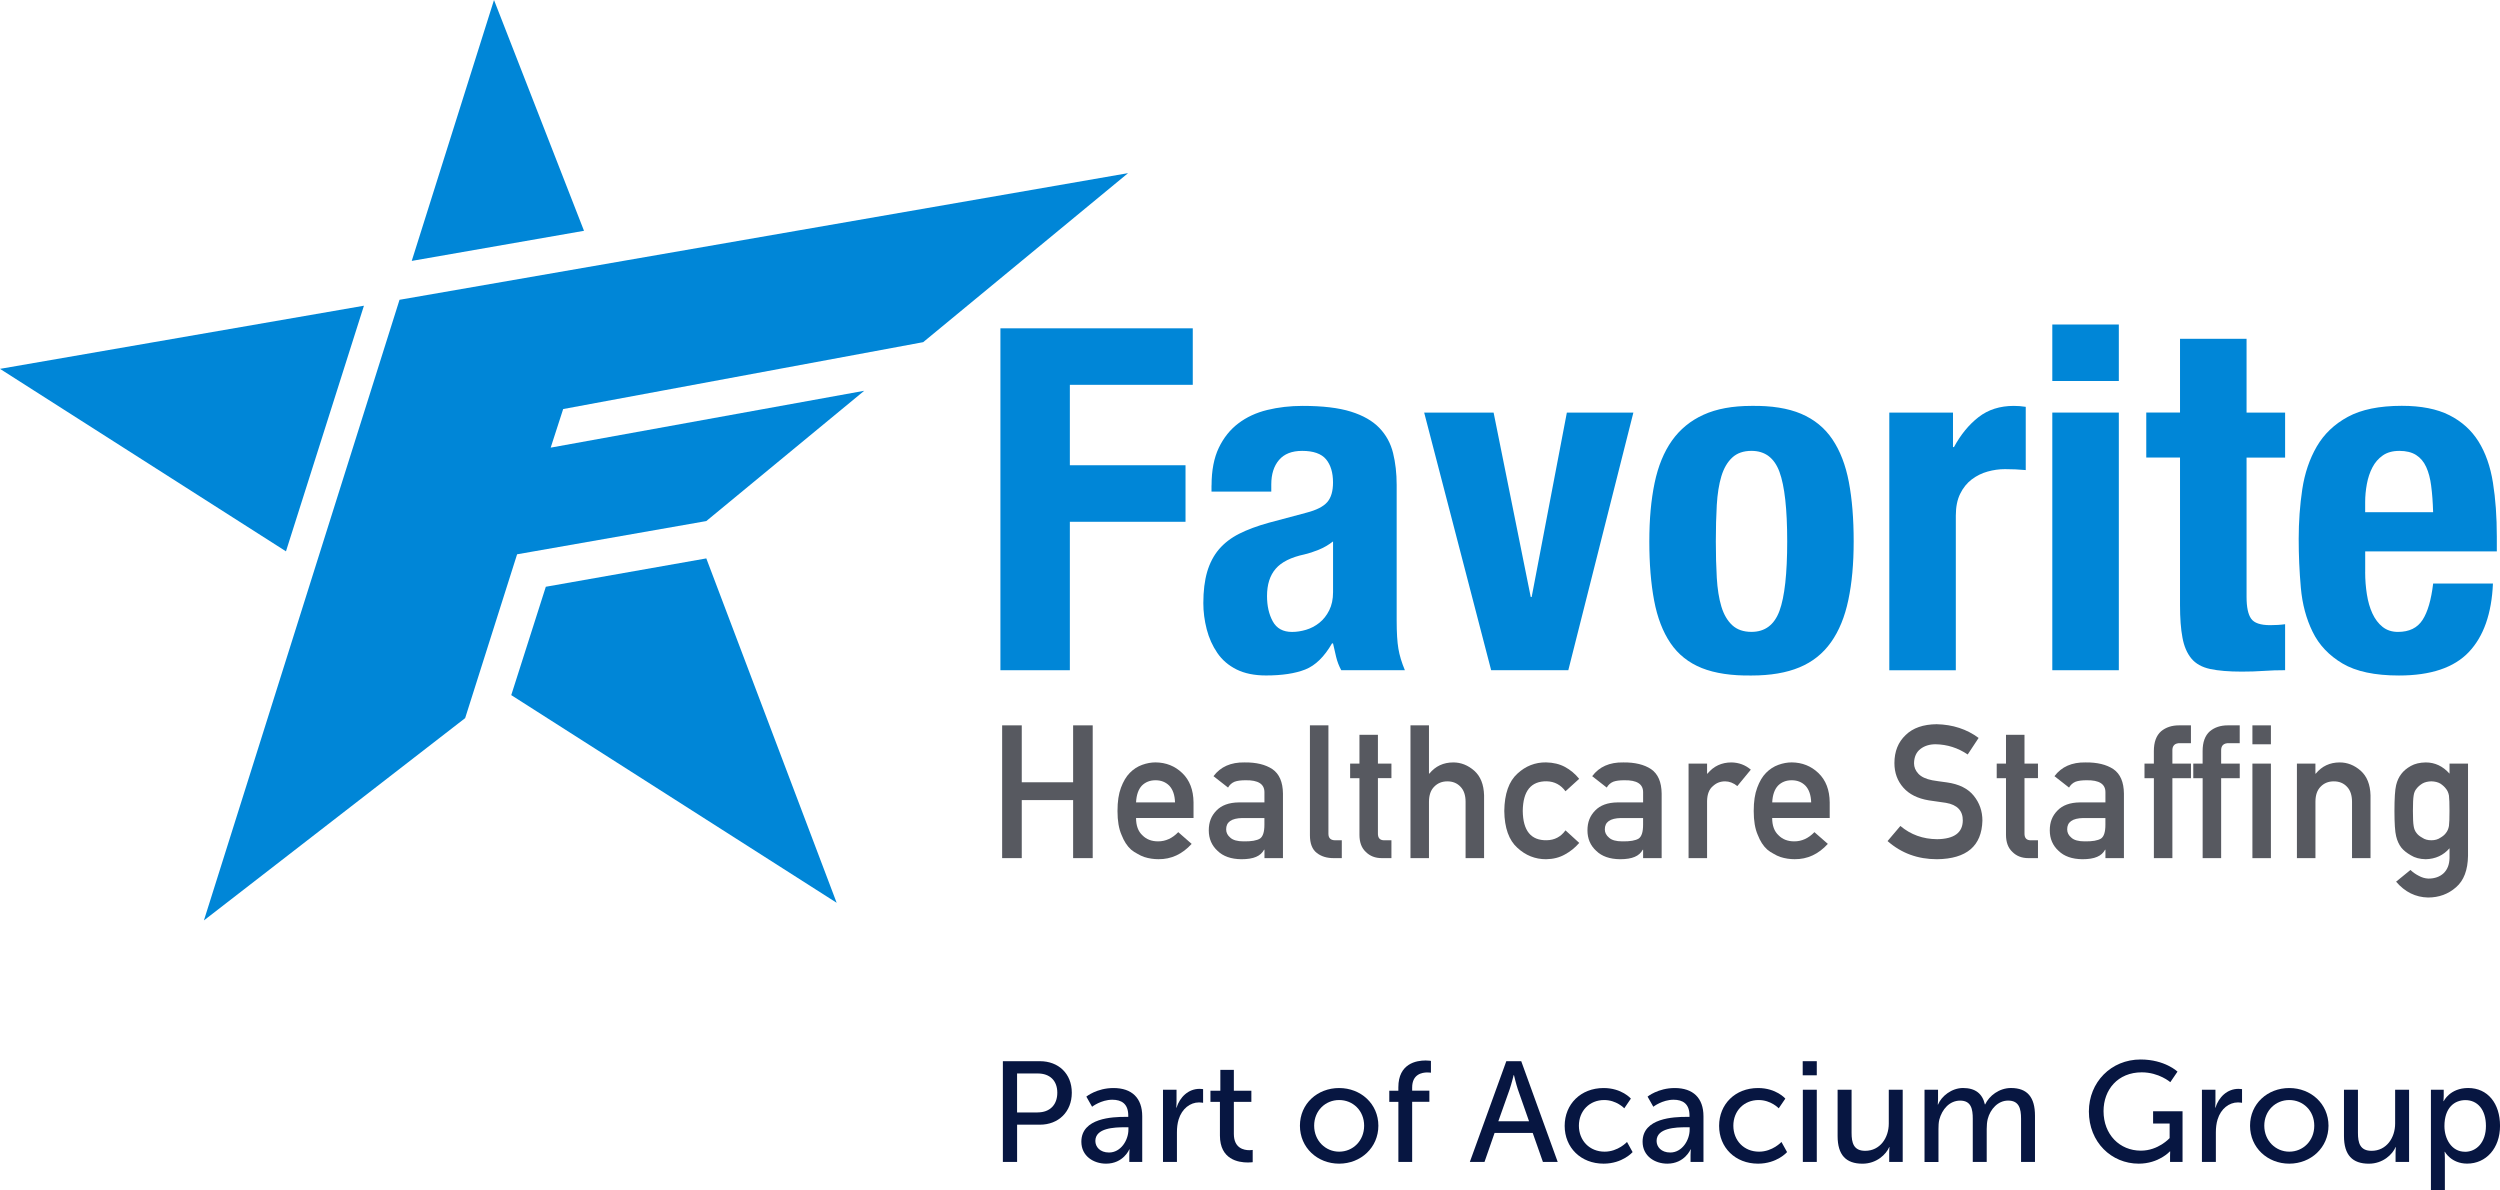 <svg width="168" height="80" viewBox="0 0 168 80" fill="none" xmlns="http://www.w3.org/2000/svg">
<g clip-path="url(#clip0_549_4899)">
<path d="M67.393 71.312H69.883C71.128 71.312 72.025 72.146 72.025 73.431C72.025 74.717 71.128 75.579 69.883 75.579H68.349V78.082H67.393V71.312ZM69.729 74.754C70.549 74.754 71.051 74.246 71.051 73.431C71.051 72.617 70.549 72.137 69.738 72.137H68.347V74.756H69.727L69.729 74.754Z" fill="#071641"/>
<path d="M75.607 75.052H75.819V74.966C75.819 74.171 75.365 73.902 74.748 73.902C73.994 73.902 73.388 74.373 73.388 74.373L73.002 73.692C73.002 73.692 73.707 73.116 74.827 73.116C76.063 73.116 76.758 73.788 76.758 75.014V78.082H75.889V77.622C75.889 77.401 75.909 77.239 75.909 77.239H75.889C75.889 77.239 75.493 78.198 74.327 78.198C73.487 78.198 72.667 77.69 72.667 76.722C72.667 75.122 74.79 75.054 75.612 75.054L75.607 75.052ZM74.527 77.449C75.318 77.449 75.83 76.624 75.83 75.906V75.752H75.587C74.882 75.752 73.608 75.8 73.608 76.672C73.608 77.066 73.917 77.449 74.525 77.449H74.527Z" fill="#071641"/>
<path d="M78.155 73.23H79.063V74.073C79.063 74.274 79.043 74.436 79.043 74.436H79.063C79.286 73.727 79.854 73.171 80.608 73.171C80.734 73.171 80.848 73.191 80.848 73.191V74.11C80.848 74.11 80.723 74.082 80.577 74.082C79.978 74.082 79.429 74.504 79.206 75.222C79.12 75.501 79.09 75.798 79.09 76.096V78.08H78.153V73.228L78.155 73.23Z" fill="#071641"/>
<path d="M81.979 74.044H81.342V73.296H82.007V71.897H82.915V73.296H84.092V74.044H82.915V76.201C82.915 77.169 83.601 77.293 83.958 77.293C84.092 77.293 84.181 77.274 84.181 77.274V78.099C84.181 78.099 84.046 78.119 83.852 78.119C83.224 78.119 81.979 77.926 81.979 76.306V74.044Z" fill="#071641"/>
<path d="M89.99 73.116C91.447 73.116 92.626 74.18 92.626 75.647C92.626 77.114 91.45 78.198 89.99 78.198C88.531 78.198 87.355 77.125 87.355 75.647C87.355 74.169 88.531 73.116 89.99 73.116ZM89.99 77.392C90.916 77.392 91.67 76.663 91.67 75.647C91.67 74.631 90.916 73.922 89.99 73.922C89.065 73.922 88.311 74.64 88.311 75.647C88.311 76.654 89.074 77.392 89.99 77.392Z" fill="#071641"/>
<path d="M93.969 74.045H93.36V73.296H93.969V73.066C93.969 71.466 95.185 71.264 95.802 71.264C96.014 71.264 96.159 71.293 96.159 71.293V72.087C96.159 72.087 96.062 72.068 95.919 72.068C95.562 72.068 94.897 72.184 94.897 73.084V73.294H96.054V74.043H94.897V78.08H93.971V74.043L93.969 74.045Z" fill="#071641"/>
<path d="M103.003 76.135H100.435L99.759 78.082H98.773L101.224 71.312H102.227L104.678 78.082H103.684L102.999 76.135H103.003ZM101.72 72.243C101.72 72.243 101.566 72.856 101.449 73.201L100.687 75.349H102.752L101.998 73.201C101.881 72.856 101.738 72.243 101.738 72.243H101.718H101.72Z" fill="#071641"/>
<path d="M107.762 73.116C108.987 73.116 109.595 73.826 109.595 73.826L109.152 74.478C109.152 74.478 108.632 73.922 107.801 73.922C106.816 73.922 106.102 74.651 106.102 75.647C106.102 76.643 106.816 77.392 107.83 77.392C108.738 77.392 109.335 76.74 109.335 76.74L109.712 77.421C109.712 77.421 109.036 78.198 107.762 78.198C106.228 78.198 105.146 77.114 105.146 75.658C105.146 74.202 106.225 73.116 107.762 73.116Z" fill="#071641"/>
<path d="M113.322 75.052H113.534V74.966C113.534 74.171 113.08 73.902 112.463 73.902C111.709 73.902 111.103 74.373 111.103 74.373L110.717 73.692C110.717 73.692 111.423 73.116 112.542 73.116C113.779 73.116 114.473 73.788 114.473 75.014V78.082H113.605V77.622C113.605 77.401 113.624 77.239 113.624 77.239H113.605C113.605 77.239 113.208 78.198 112.042 78.198C111.202 78.198 110.382 77.69 110.382 76.722C110.382 75.122 112.505 75.054 113.327 75.054L113.322 75.052ZM112.243 77.449C113.034 77.449 113.545 76.624 113.545 75.906V75.752H113.303C112.597 75.752 111.323 75.8 111.323 76.672C111.323 77.066 111.632 77.449 112.24 77.449H112.243Z" fill="#071641"/>
<path d="M118.141 73.116C119.366 73.116 119.974 73.826 119.974 73.826L119.531 74.478C119.531 74.478 119.009 73.922 118.18 73.922C117.195 73.922 116.481 74.651 116.481 75.647C116.481 76.643 117.195 77.392 118.209 77.392C119.117 77.392 119.714 76.74 119.714 76.74L120.091 77.421C120.091 77.421 119.415 78.198 118.141 78.198C116.607 78.198 115.524 77.114 115.524 75.658C115.524 74.202 116.604 73.116 118.141 73.116Z" fill="#071641"/>
<path d="M121.142 71.312H122.088V72.26H121.142V71.312ZM121.151 73.23H122.088V78.082H121.151V73.23Z" fill="#071641"/>
<path d="M123.489 73.23H124.426V76.127C124.426 76.799 124.561 77.335 125.343 77.335C126.337 77.335 126.926 76.464 126.926 75.505V73.232H127.862V78.084H126.954V77.442C126.954 77.241 126.974 77.088 126.974 77.088H126.954C126.751 77.567 126.114 78.2 125.158 78.2C124.058 78.2 123.487 77.624 123.487 76.339V73.232L123.489 73.23Z" fill="#071641"/>
<path d="M129.328 73.23H130.236V73.871C130.236 74.064 130.216 74.226 130.216 74.226H130.236C130.468 73.661 131.153 73.114 131.916 73.114C132.736 73.114 133.218 73.488 133.384 74.217H133.403C133.674 73.633 134.349 73.114 135.14 73.114C136.24 73.114 136.751 73.738 136.751 74.975V78.082H135.815V75.176C135.815 74.495 135.68 73.959 134.946 73.959C134.261 73.959 133.749 74.535 133.575 75.196C133.527 75.397 133.507 75.618 133.507 75.868V78.084H132.57V75.178C132.57 74.546 132.473 73.961 131.722 73.961C131.008 73.961 130.505 74.546 130.322 75.237C130.274 75.43 130.265 75.649 130.265 75.87V78.086H129.328V73.234V73.23Z" fill="#071641"/>
<path d="M143.848 71.198C145.479 71.198 146.328 72.013 146.328 72.013L145.845 72.722C145.845 72.722 145.083 72.061 143.925 72.061C142.323 72.061 141.358 73.221 141.358 74.668C141.358 76.24 142.44 77.324 143.868 77.324C145.045 77.324 145.799 76.481 145.799 76.481V75.503H144.688V74.677H146.667V78.082H145.828V77.659C145.828 77.515 145.836 77.373 145.836 77.373H145.817C145.817 77.373 145.074 78.198 143.723 78.198C141.889 78.198 140.373 76.759 140.373 74.688C140.373 72.733 141.858 71.198 143.848 71.198Z" fill="#071641"/>
<path d="M147.97 73.23H148.878V74.073C148.878 74.274 148.858 74.436 148.858 74.436H148.878C149.1 73.727 149.669 73.171 150.423 73.171C150.548 73.171 150.665 73.191 150.665 73.191V74.11C150.665 74.11 150.54 74.082 150.394 74.082C149.797 74.082 149.246 74.504 149.023 75.222C148.937 75.501 148.906 75.798 148.906 76.096V78.08H147.97V73.228V73.23Z" fill="#071641"/>
<path d="M153.839 73.116C155.296 73.116 156.475 74.18 156.475 75.647C156.475 77.114 155.298 78.198 153.839 78.198C152.38 78.198 151.203 77.125 151.203 75.647C151.203 74.169 152.38 73.116 153.839 73.116ZM153.839 77.392C154.765 77.392 155.519 76.663 155.519 75.647C155.519 74.631 154.765 73.922 153.839 73.922C152.913 73.922 152.16 74.64 152.16 75.647C152.16 76.654 152.922 77.392 153.839 77.392Z" fill="#071641"/>
<path d="M157.517 73.23H158.454V76.127C158.454 76.799 158.589 77.335 159.371 77.335C160.365 77.335 160.953 76.464 160.953 75.505V73.232H161.89V78.084H160.982V77.442C160.982 77.241 161.002 77.088 161.002 77.088H160.982C160.779 77.567 160.142 78.2 159.186 78.2C158.086 78.2 157.515 77.624 157.515 76.339V73.232L157.517 73.23Z" fill="#071641"/>
<path d="M163.358 73.23H164.218V73.641C164.218 73.834 164.198 73.996 164.198 73.996H164.218C164.218 73.996 164.632 73.114 165.86 73.114C167.174 73.114 168.002 74.149 168.002 75.656C168.002 77.162 167.066 78.195 165.792 78.195C164.72 78.195 164.295 77.401 164.295 77.401H164.275C164.275 77.401 164.295 77.574 164.295 77.823V80H163.358V73.23ZM165.646 77.401C166.418 77.401 167.055 76.768 167.055 75.665C167.055 74.561 166.486 73.928 165.675 73.928C164.941 73.928 164.266 74.436 164.266 75.673C164.266 76.536 164.749 77.398 165.646 77.398V77.401Z" fill="#071641"/>
<path d="M80.154 22.063V25.86H71.894V31.265H79.667V35.064H71.894V45.039H67.228V22.063H80.154Z" fill="#0086D7"/>
<path d="M81.417 32.618C81.417 31.609 81.58 30.768 81.904 30.091C82.228 29.417 82.665 28.868 83.216 28.452C83.766 28.033 84.415 27.731 85.159 27.55C85.904 27.368 86.698 27.276 87.54 27.276C88.878 27.276 89.958 27.405 90.778 27.661C91.597 27.917 92.237 28.283 92.691 28.754C93.145 29.227 93.453 29.789 93.614 30.444C93.775 31.099 93.856 31.812 93.856 32.583V41.691C93.856 42.508 93.894 43.138 93.971 43.589C94.046 44.038 94.192 44.522 94.407 45.037H90.132C89.98 44.761 89.867 44.463 89.79 44.152C89.715 43.843 89.645 43.537 89.579 43.235H89.512C88.994 44.135 88.395 44.719 87.716 44.989C87.035 45.258 86.156 45.391 85.076 45.391C84.3 45.391 83.641 45.258 83.099 44.989C82.559 44.719 82.127 44.351 81.805 43.878C81.481 43.406 81.243 42.873 81.091 42.287C80.939 41.696 80.864 41.111 80.864 40.533C80.864 39.716 80.95 39.016 81.122 38.425C81.296 37.836 81.56 37.33 81.915 36.912C82.272 36.496 82.726 36.145 83.277 35.867C83.828 35.589 84.492 35.342 85.27 35.127L87.798 34.451C88.468 34.278 88.93 34.043 89.191 33.743C89.451 33.444 89.579 33.004 89.579 32.423C89.579 31.76 89.422 31.239 89.109 30.862C88.796 30.488 88.26 30.299 87.504 30.299C86.815 30.299 86.294 30.503 85.948 30.913C85.602 31.32 85.43 31.867 85.43 32.552V33.034H81.413V32.618H81.417ZM88.609 36.947C88.263 37.087 87.95 37.188 87.67 37.253C86.764 37.446 86.114 37.768 85.728 38.219C85.338 38.667 85.144 39.281 85.144 40.053C85.144 40.719 85.272 41.286 85.532 41.759C85.792 42.232 86.222 42.466 86.828 42.466C87.13 42.466 87.443 42.418 87.767 42.322C88.091 42.225 88.386 42.07 88.657 41.855C88.926 41.641 89.149 41.363 89.321 41.019C89.495 40.675 89.581 40.268 89.581 39.795V36.384C89.279 36.62 88.955 36.806 88.609 36.947Z" fill="#0086D7"/>
<path d="M109.763 27.725L105.39 45.039H100.206L95.704 27.725H100.37L102.865 40.117H102.928L105.293 27.725H109.763Z" fill="#0086D7"/>
<path d="M111.189 32.456C111.427 31.318 111.817 30.37 112.355 29.61C112.895 28.848 113.602 28.268 114.475 27.872C115.35 27.473 116.423 27.276 117.7 27.276C119.037 27.254 120.15 27.432 121.036 27.806C121.92 28.183 122.623 28.756 123.141 29.529C123.659 30.3 124.027 31.257 124.243 32.393C124.459 33.529 124.567 34.86 124.567 36.382C124.567 37.904 124.448 39.172 124.21 40.31C123.972 41.449 123.584 42.397 123.044 43.158C122.504 43.92 121.799 44.483 120.924 44.846C120.049 45.212 118.976 45.394 117.702 45.394C116.362 45.413 115.251 45.247 114.365 44.895C113.479 44.54 112.778 43.984 112.26 43.222C111.742 42.46 111.374 41.505 111.158 40.358C110.942 39.211 110.834 37.884 110.834 36.382C110.834 34.88 110.953 33.595 111.189 32.456ZM115.368 38.828C115.412 39.581 115.515 40.222 115.676 40.759C115.837 41.295 116.082 41.711 116.406 42.013C116.73 42.313 117.162 42.462 117.702 42.462C118.608 42.462 119.236 41.989 119.582 41.048C119.928 40.104 120.1 38.547 120.1 36.38C120.1 34.212 119.928 32.658 119.582 31.714C119.236 30.771 118.608 30.298 117.702 30.298C117.162 30.298 116.728 30.449 116.406 30.749C116.082 31.049 115.839 31.467 115.676 32.003C115.515 32.54 115.412 33.183 115.368 33.934C115.324 34.685 115.304 35.502 115.304 36.38C115.304 37.258 115.324 38.077 115.368 38.825" fill="#0086D7"/>
<path d="M131.241 27.725V30.043H131.307C131.761 29.205 132.31 28.535 132.958 28.031C133.606 27.528 134.395 27.276 135.323 27.276C135.453 27.276 135.588 27.28 135.726 27.291C135.867 27.304 136.002 27.32 136.13 27.339V31.589C135.894 31.567 135.66 31.552 135.433 31.541C135.206 31.53 134.975 31.526 134.737 31.526C134.347 31.526 133.959 31.58 133.571 31.688C133.181 31.795 132.826 31.972 132.5 32.217C132.176 32.465 131.916 32.787 131.724 33.183C131.528 33.579 131.431 34.068 131.431 34.648V45.041H126.961V27.727H131.237L131.241 27.725Z" fill="#0086D7"/>
<path d="M142.385 25.603H137.915V21.807H142.385V25.603ZM142.385 45.039H137.915V27.725H142.385V45.039Z" fill="#0086D7"/>
<path d="M150.969 22.77V27.725H153.559V30.75H150.969V40.113C150.969 40.8 151.071 41.288 151.278 41.577C151.483 41.868 151.908 42.011 152.556 42.011C152.728 42.011 152.902 42.006 153.074 41.995C153.246 41.984 153.409 41.969 153.559 41.947V45.037C153.063 45.037 152.583 45.052 152.118 45.085C151.653 45.118 151.163 45.133 150.643 45.133C149.779 45.133 149.072 45.074 148.521 44.956C147.97 44.837 147.549 44.601 147.258 44.248C146.967 43.894 146.766 43.427 146.661 42.847C146.55 42.267 146.497 41.538 146.497 40.658V30.746H144.229V27.72H146.497V22.766H150.967L150.969 22.77Z" fill="#0086D7"/>
<path d="M158.939 38.442C158.939 38.959 158.979 39.456 159.054 39.937C159.131 40.421 159.252 40.85 159.426 41.225C159.6 41.599 159.825 41.901 160.107 42.125C160.39 42.35 160.733 42.464 161.143 42.464C161.899 42.464 162.45 42.195 162.796 41.658C163.142 41.124 163.378 40.307 163.508 39.213H167.526C167.44 41.229 166.902 42.764 165.908 43.815C164.914 44.866 163.347 45.394 161.209 45.394C159.592 45.394 158.327 45.126 157.418 44.588C156.513 44.051 155.84 43.344 155.411 42.464C154.979 41.586 154.714 40.596 154.617 39.502C154.52 38.409 154.472 37.315 154.472 36.22C154.472 35.059 154.553 33.945 154.714 32.872C154.877 31.799 155.201 30.845 155.686 30.006C156.173 29.17 156.867 28.504 157.776 28.012C158.681 27.519 159.891 27.271 161.403 27.271C162.699 27.271 163.764 27.48 164.595 27.9C165.426 28.318 166.08 28.909 166.556 29.669C167.03 30.431 167.354 31.353 167.526 32.436C167.7 33.52 167.786 34.727 167.786 36.058V37.056H158.941V38.44L158.939 38.442ZM163.378 32.666C163.314 32.163 163.202 31.731 163.039 31.379C162.876 31.022 162.649 30.757 162.358 30.573C162.067 30.391 161.694 30.299 161.24 30.299C160.786 30.299 160.414 30.402 160.123 30.606C159.832 30.81 159.598 31.077 159.426 31.41C159.252 31.742 159.131 32.112 159.054 32.52C158.979 32.927 158.939 33.334 158.939 33.743V34.418H163.506C163.486 33.754 163.444 33.168 163.376 32.664" fill="#0086D7"/>
<path d="M72.114 53.766H68.662V57.666H67.344V48.744H68.662V52.569H72.114V48.744H73.43V57.666H72.114V53.766Z" fill="#575960"/>
<path d="M76.343 54.972C76.343 55.483 76.486 55.872 76.773 56.135C77.04 56.404 77.388 56.54 77.822 56.54C78.329 56.54 78.781 56.334 79.178 55.92L80.079 56.709C79.447 57.403 78.704 57.746 77.849 57.738C77.522 57.738 77.205 57.69 76.894 57.591C76.74 57.538 76.588 57.466 76.44 57.377C76.286 57.3 76.14 57.203 76.004 57.09C75.742 56.853 75.528 56.523 75.365 56.098C75.186 55.691 75.096 55.161 75.096 54.506C75.096 53.852 75.173 53.357 75.327 52.938C75.484 52.516 75.682 52.179 75.924 51.936C76.171 51.684 76.449 51.507 76.755 51.397C77.057 51.288 77.355 51.233 77.65 51.233C78.36 51.239 78.957 51.48 79.447 51.949C79.945 52.426 80.196 53.083 80.205 53.919V54.97H76.341L76.343 54.972ZM78.962 53.922C78.946 53.427 78.816 53.052 78.574 52.796C78.333 52.555 78.027 52.433 77.652 52.433C77.278 52.433 76.971 52.555 76.731 52.796C76.495 53.052 76.367 53.427 76.343 53.922H78.962Z" fill="#575960"/>
<path d="M84.97 57.103H84.945C84.831 57.317 84.65 57.479 84.41 57.58C84.172 57.685 83.841 57.74 83.42 57.74C82.728 57.731 82.195 57.545 81.82 57.177C81.428 56.818 81.23 56.358 81.23 55.8C81.23 55.242 81.401 54.824 81.743 54.471C82.085 54.114 82.587 53.93 83.246 53.922H84.97V53.252C84.978 52.689 84.553 52.417 83.7 52.433C83.389 52.433 83.145 52.465 82.966 52.531C82.779 52.608 82.631 52.739 82.525 52.925L81.547 52.159C82.019 51.526 82.717 51.218 83.638 51.235C84.419 51.226 85.038 51.377 85.505 51.686C85.97 52.006 86.206 52.553 86.215 53.328V57.668H84.972V57.105L84.97 57.103ZM84.97 54.972H83.475C82.75 54.988 82.391 55.244 82.398 55.739C82.398 55.953 82.492 56.137 82.677 56.291C82.858 56.457 83.154 56.54 83.568 56.54C84.093 56.549 84.458 56.485 84.674 56.35C84.868 56.214 84.968 55.907 84.968 55.43V54.972H84.97Z" fill="#575960"/>
<path d="M88.027 48.744H89.27V56.032C89.27 56.321 89.424 56.468 89.737 56.468H90.169V57.666H89.614C89.16 57.666 88.787 57.55 88.492 57.32C88.181 57.083 88.027 56.687 88.027 56.131V48.744Z" fill="#575960"/>
<path d="M91.355 49.378H92.596V51.312H93.504V52.29H92.596V55.995C92.587 56.319 92.735 56.474 93.039 56.468H93.504V57.666H92.854C92.419 57.666 92.06 57.528 91.782 57.249C91.496 56.984 91.355 56.601 91.355 56.1V52.293H90.729V51.314H91.355V49.381V49.378Z" fill="#575960"/>
<path d="M94.784 48.744H96.027V51.988H96.052C96.461 51.487 96.997 51.235 97.663 51.235C98.174 51.235 98.643 51.419 99.069 51.791C99.49 52.166 99.71 52.718 99.73 53.444V57.668H98.487V53.882C98.487 53.436 98.37 53.098 98.141 52.864C97.914 52.626 97.621 52.507 97.264 52.507C96.907 52.507 96.611 52.626 96.38 52.864C96.144 53.098 96.027 53.436 96.027 53.882V57.668H94.784V48.746V48.744Z" fill="#575960"/>
<path d="M106.122 56.645C105.851 56.961 105.533 57.219 105.165 57.418C104.799 57.626 104.374 57.734 103.894 57.74C103.164 57.74 102.521 57.484 101.97 56.974C101.399 56.464 101.103 55.638 101.088 54.495C101.103 53.342 101.399 52.503 101.972 51.986C102.523 51.476 103.166 51.224 103.896 51.233C104.376 51.242 104.802 51.343 105.165 51.538C105.533 51.737 105.851 52.002 106.12 52.337L105.201 53.173C104.885 52.742 104.467 52.518 103.942 52.503C102.884 52.488 102.346 53.149 102.329 54.493C102.344 55.827 102.884 56.486 103.942 56.464C104.467 56.455 104.888 56.234 105.201 55.8L106.12 56.639L106.122 56.645Z" fill="#575960"/>
<path d="M110.415 57.103H110.393C110.276 57.317 110.098 57.479 109.855 57.58C109.617 57.685 109.287 57.74 108.866 57.74C108.174 57.731 107.64 57.545 107.266 57.177C106.873 56.818 106.677 56.358 106.677 55.8C106.677 55.242 106.849 54.824 107.191 54.471C107.532 54.114 108.033 53.93 108.694 53.922H110.417V53.252C110.426 52.689 110.003 52.417 109.148 52.433C108.837 52.433 108.593 52.465 108.414 52.531C108.227 52.608 108.079 52.739 107.973 52.925L106.995 52.159C107.468 51.526 108.165 51.218 109.086 51.235C109.866 51.226 110.488 51.377 110.953 51.686C111.418 52.006 111.654 52.553 111.663 53.328V57.668H110.417V57.105L110.415 57.103ZM110.415 54.972H108.921C108.196 54.988 107.837 55.244 107.845 55.739C107.845 55.953 107.94 56.137 108.127 56.291C108.306 56.457 108.604 56.54 109.018 56.54C109.54 56.549 109.908 56.485 110.122 56.35C110.318 56.214 110.415 55.907 110.415 55.43V54.972Z" fill="#575960"/>
<path d="M113.472 51.314H114.715V51.989H114.742C115.154 51.487 115.689 51.235 116.355 51.235C116.853 51.244 117.285 51.406 117.655 51.721L116.747 52.825C116.485 52.612 116.212 52.507 115.927 52.507C115.608 52.507 115.337 52.612 115.11 52.825C114.854 53.035 114.724 53.372 114.715 53.836V57.668H113.472V51.314Z" fill="#575960"/>
<path d="M119.09 54.972C119.09 55.483 119.234 55.872 119.522 56.135C119.789 56.404 120.137 56.54 120.574 56.54C121.081 56.54 121.53 56.334 121.929 55.92L122.831 56.709C122.198 57.403 121.455 57.746 120.6 57.738C120.274 57.738 119.957 57.69 119.646 57.591C119.489 57.538 119.34 57.466 119.192 57.377C119.038 57.3 118.892 57.203 118.758 57.09C118.493 56.853 118.282 56.523 118.118 56.098C117.94 55.691 117.85 55.161 117.85 54.506C117.85 53.852 117.927 53.357 118.083 52.938C118.238 52.516 118.436 52.179 118.678 51.936C118.925 51.684 119.203 51.507 119.509 51.397C119.809 51.288 120.109 51.233 120.402 51.233C121.109 51.239 121.709 51.48 122.198 51.949C122.696 52.426 122.948 53.083 122.956 53.919V54.97H119.093L119.09 54.972ZM121.711 53.922C121.696 53.427 121.566 53.052 121.323 52.796C121.083 52.555 120.777 52.433 120.402 52.433C120.027 52.433 119.721 52.555 119.481 52.796C119.245 53.052 119.117 53.427 119.093 53.922H121.713H121.711Z" fill="#575960"/>
<path d="M127.706 55.505C128.4 56.089 129.222 56.387 130.181 56.394C131.312 56.378 131.885 55.962 131.9 55.15C131.909 54.484 131.53 54.081 130.767 53.95C130.417 53.902 130.031 53.845 129.615 53.784C128.865 53.659 128.299 53.374 127.907 52.932C127.505 52.479 127.305 51.927 127.305 51.279C127.305 50.5 127.556 49.869 128.063 49.392C128.55 48.917 129.244 48.676 130.144 48.667C131.224 48.691 132.165 48.998 132.963 49.589L132.229 50.701C131.576 50.259 130.858 50.029 130.073 50.014C129.668 50.014 129.33 50.119 129.057 50.327C128.775 50.543 128.63 50.867 128.623 51.294C128.623 51.553 128.72 51.785 128.914 51.995C129.11 52.205 129.423 52.352 129.851 52.435C130.091 52.477 130.417 52.523 130.829 52.577C131.647 52.691 132.249 52.991 132.639 53.477C133.024 53.955 133.218 54.511 133.218 55.143C133.174 56.851 132.158 57.716 130.166 57.74C128.876 57.74 127.77 57.335 126.844 56.52L127.708 55.502L127.706 55.505Z" fill="#575960"/>
<path d="M134.801 49.378H136.046V51.312H136.952V52.29H136.046V55.995C136.037 56.319 136.185 56.474 136.487 56.468H136.952V57.666H136.304C135.867 57.666 135.51 57.528 135.233 57.249C134.946 56.984 134.803 56.601 134.803 56.1V52.293H134.179V51.314H134.803V49.381L134.801 49.378Z" fill="#575960"/>
<path d="M141.485 57.103H141.461C141.347 57.317 141.168 57.479 140.926 57.58C140.688 57.685 140.357 57.74 139.936 57.74C139.244 57.731 138.71 57.545 138.336 57.177C137.941 56.818 137.745 56.358 137.745 55.8C137.745 55.242 137.915 54.824 138.259 54.471C138.6 54.114 139.101 53.93 139.762 53.922H141.485V53.252C141.494 52.689 141.069 52.417 140.216 52.433C139.905 52.433 139.66 52.465 139.48 52.531C139.292 52.608 139.147 52.739 139.039 52.925L138.06 52.159C138.534 51.526 139.231 51.218 140.152 51.235C140.93 51.226 141.554 51.377 142.019 51.686C142.484 52.006 142.72 52.553 142.728 53.328V57.668H141.485V57.105V57.103ZM141.485 54.972H139.991C139.266 54.988 138.907 55.244 138.915 55.739C138.915 55.953 139.008 56.137 139.195 56.291C139.374 56.457 139.671 56.54 140.086 56.54C140.608 56.549 140.976 56.485 141.19 56.35C141.386 56.214 141.483 55.907 141.483 55.43V54.972H141.485Z" fill="#575960"/>
<path d="M144.739 52.293H144.11V51.314H144.739V50.475C144.739 49.871 144.902 49.425 145.228 49.14C145.547 48.877 145.946 48.744 146.427 48.744H147.231V49.941H146.522C146.145 49.928 145.966 50.108 145.984 50.471V51.314H147.233V52.293H145.984V57.668H144.741V52.293H144.739Z" fill="#575960"/>
<path d="M148.016 52.293H147.388V51.314H148.016V50.475C148.016 49.871 148.179 49.425 148.505 49.14C148.823 48.877 149.221 48.744 149.704 48.744H150.509V49.941H149.799C149.422 49.928 149.243 50.108 149.261 50.471V51.314H150.511V52.293H149.261V57.668H148.018V52.293H148.016Z" fill="#575960"/>
<path d="M151.362 48.744H152.605V50.016H151.362V48.744ZM151.362 51.314H152.605V57.668H151.362V51.314Z" fill="#575960"/>
<path d="M154.351 51.314H155.596V51.989H155.62C156.03 51.487 156.566 51.235 157.231 51.235C157.743 51.235 158.212 51.419 158.637 51.791C159.058 52.166 159.279 52.718 159.299 53.444V57.668H158.056V53.88C158.056 53.434 157.939 53.096 157.71 52.862C157.483 52.623 157.189 52.507 156.83 52.507C156.471 52.507 156.178 52.626 155.949 52.862C155.713 53.096 155.598 53.434 155.598 53.88V57.668H154.353V51.314H154.351Z" fill="#575960"/>
<path d="M164.608 57.002C164.198 57.477 163.664 57.723 163.01 57.74C162.609 57.731 162.276 57.644 162.009 57.475C161.732 57.318 161.518 57.145 161.37 56.961C161.209 56.753 161.092 56.499 161.02 56.194C160.945 55.897 160.907 55.327 160.907 54.493C160.907 53.659 160.945 53.061 161.02 52.759C161.092 52.461 161.209 52.212 161.37 52.006C161.518 51.807 161.732 51.627 162.009 51.472C162.276 51.321 162.609 51.242 163.01 51.235C163.627 51.235 164.16 51.485 164.608 51.989V51.314H165.851V57.515C165.835 58.469 165.569 59.172 165.049 59.621C164.524 60.083 163.896 60.313 163.164 60.313C162.327 60.295 161.61 59.943 161.017 59.249L161.983 58.461C162.141 58.614 162.324 58.743 162.532 58.85C162.743 58.968 162.961 59.032 163.188 59.041C163.614 59.041 163.955 58.92 164.213 58.679C164.469 58.432 164.599 58.093 164.608 57.659V57.007V57.002ZM162.148 54.495C162.148 54.984 162.164 55.319 162.197 55.503C162.223 55.695 162.289 55.855 162.393 55.982C162.476 56.096 162.604 56.201 162.776 56.295C162.939 56.409 163.142 56.466 163.385 56.466C163.627 56.466 163.83 56.409 163.993 56.295C164.156 56.201 164.279 56.096 164.363 55.982C164.467 55.855 164.537 55.695 164.57 55.503C164.595 55.319 164.606 54.984 164.606 54.495C164.606 54.007 164.595 53.657 164.57 53.462C164.535 53.272 164.465 53.114 164.363 52.996C164.277 52.88 164.156 52.768 163.993 52.658C163.83 52.562 163.627 52.512 163.385 52.505C163.142 52.512 162.939 52.562 162.776 52.658C162.604 52.768 162.479 52.88 162.393 52.996C162.289 53.114 162.223 53.272 162.197 53.462C162.164 53.657 162.148 53.998 162.148 54.495Z" fill="#575960"/>
<path d="M47.464 37.525L56.223 60.667L34.356 46.712L36.679 39.43L47.462 37.525H47.464ZM24.456 20.544L0 24.787L19.217 37.05L24.456 20.544ZM26.849 20.143L13.703 61.852L31.258 48.258L34.749 37.249L47.462 35.016L58.076 26.26L37.006 30.081L37.845 27.488L62.037 22.994L75.805 11.635L26.852 20.145L26.849 20.143ZM39.245 15.51L33.197 0L27.669 17.533L39.243 15.51H39.245Z" fill="#0086D7"/>
</g>
<defs>
<clipPath id="clip0_549_4899">
<rect width="168" height="80" fill="white"/>
</clipPath>
</defs>
</svg>
